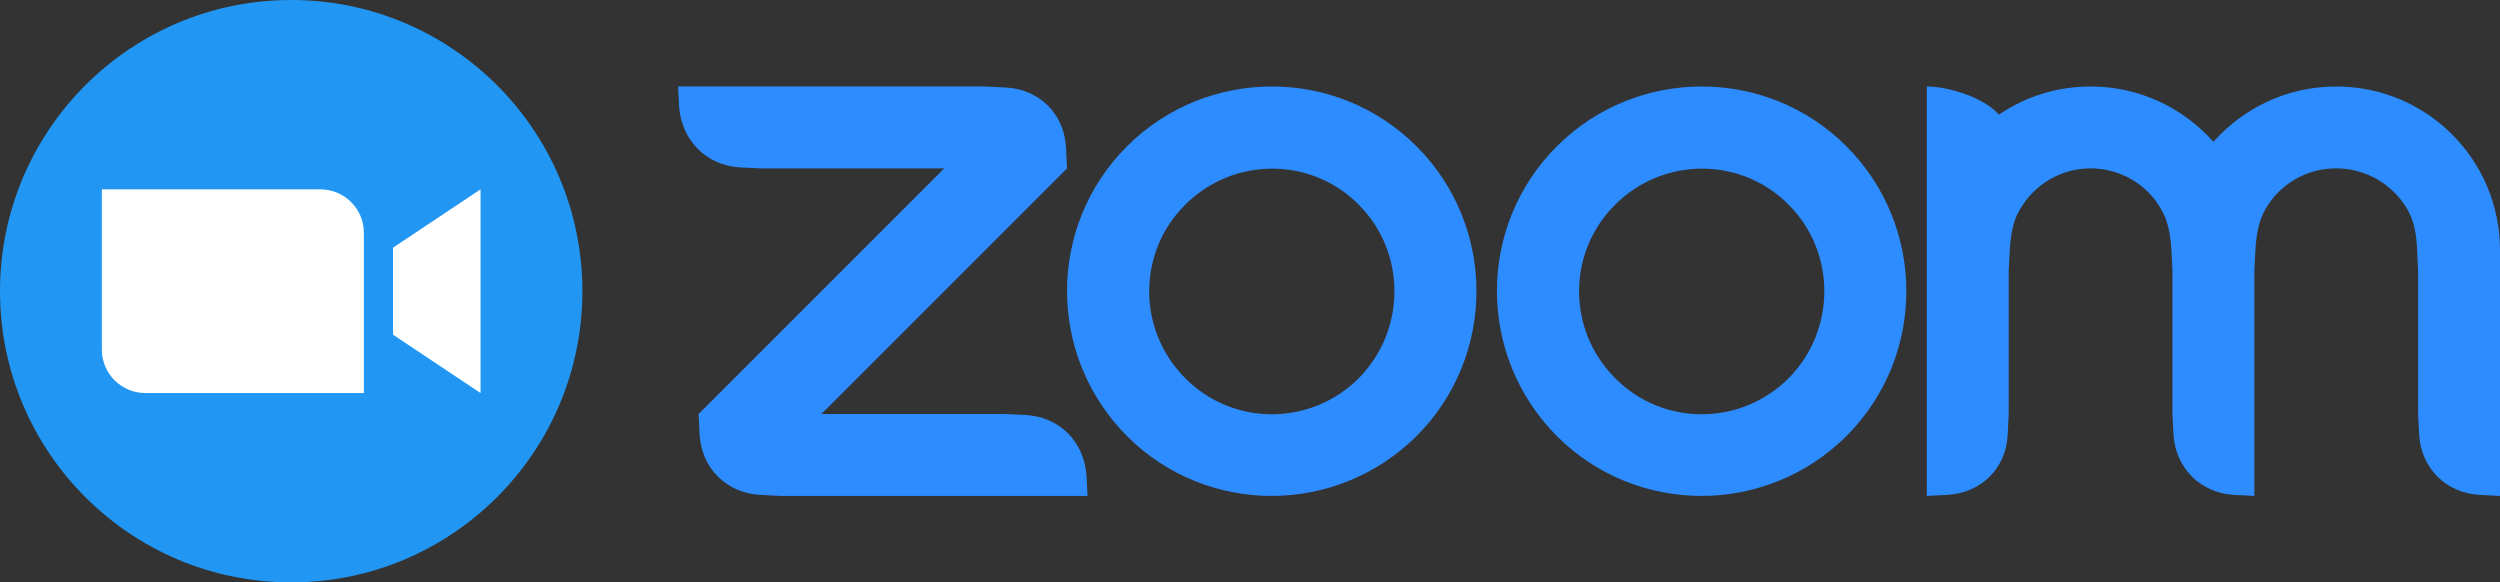 <?xml version="1.0" encoding="utf-8"?>
<!-- Generator: Adobe Illustrator 24.0.1, SVG Export Plug-In . SVG Version: 6.00 Build 0)  -->
<svg version="1.1" id="zoom" xmlns="http://www.w3.org/2000/svg" xmlns:xlink="http://www.w3.org/1999/xlink" x="0px" y="0px"
	 viewBox="0 0 488.5 113.8" style="enable-background:new 0 0 488.5 113.8;" xml:space="preserve">
<rect x="0" y="0" width="488.5" height="113.8" fill="#333333" stroke="none"/>
<style type="text/css">
	.st0{fill-rule:evenodd;clip-rule:evenodd;fill:#2D8CFF;}
	.st1{fill:#2196F3;}
	.st2{fill:#FFFFFF;}
</style>
<g>
	<path class="st0" d="M276.8,28.6c-7.8-7.8-18-11.7-28.3-11.7l0,0c-10.2,0-20.5,3.9-28.3,11.7c-15.6,15.6-15.6,40.9,0,56.6
		c15.6,15.6,40.9,15.6,56.6,0C292.4,69.6,292.4,44.2,276.8,28.6z M265.5,73.9c-9.4,9.4-24.6,9.4-33.9,0c-9.4-9.4-9.4-24.6,0-33.9
		c9.4-9.4,24.6-9.4,33.9,0C274.8,49.3,274.8,64.5,265.5,73.9z"/>
	<path class="st0" d="M360.8,28.6c-7.8-7.8-18-11.7-28.3-11.7c-10.2,0-20.5,3.9-28.3,11.7c-15.6,15.6-15.6,40.9,0,56.6
		c15.6,15.6,40.9,15.6,56.6,0C376.4,69.6,376.4,44.2,360.8,28.6z M349.5,73.9c-9.4,9.4-24.6,9.4-33.9,0c-9.4-9.4-9.4-24.6,0-33.9
		c9.4-9.4,24.6-9.4,33.9,0C358.8,49.3,358.8,64.5,349.5,73.9z M148.5,96.7l4,0.2h60l-0.2-4c-0.5-6.6-5.2-11.4-11.8-11.8l-4-0.2h-36
		l48-48l-0.2-4c-0.3-6.6-5.2-11.5-11.8-11.8l-4-0.2h-60l0.2,4c0.5,6.5,5.3,11.4,11.8,11.8l4,0.2h36l-48,48l0.2,4
		C137.1,91.5,141.9,96.3,148.5,96.7z M422.3,40.9c1.4,2.4,1.8,5,2,8l0.2,4v28l0.2,4c0.4,6.5,5.2,11.4,11.8,11.8l4,0.2v-44l0.2-4
		c0.2-3,0.6-5.7,2-8.1c2.8-4.8,7.9-7.9,13.8-7.9s11.1,3.2,13.9,8c1.4,2.4,1.8,5.1,1.9,8l0.2,4v28l0.2,4c0.4,6.6,5.2,11.4,11.8,11.8
		l4,0.2v-44v-4c0-17.7-14.3-32-32-32c-9.6,0-18.1,4.2-24,10.8c-5.9-6.6-14.4-10.8-24-10.8c-6.6,0-12.8,2-17.9,5.5
		c-3.1-3.5-10.1-5.5-14.1-5.5v80l4-0.2c6.7-0.4,11.5-5.2,11.8-11.8l0.2-4v-28l0.2-4c0.2-3,0.6-5.7,2-8c2.8-4.8,7.9-8,13.8-8
		S419.6,36.1,422.3,40.9z"/>
</g>
<g>
	<circle class="st1" cx="56.9" cy="56.9" r="56.9"/>
	<path class="st2" d="M71.1,76.8H28.4c-4.7,0-8.5-3.8-8.5-8.5V37h42.7c4.7,0,8.5,3.8,8.5,8.5V76.8z"/>
	<polygon class="st2" points="93.9,76.8 76.8,65.4 76.8,48.4 93.9,37 	"/>
</g>
</svg>
